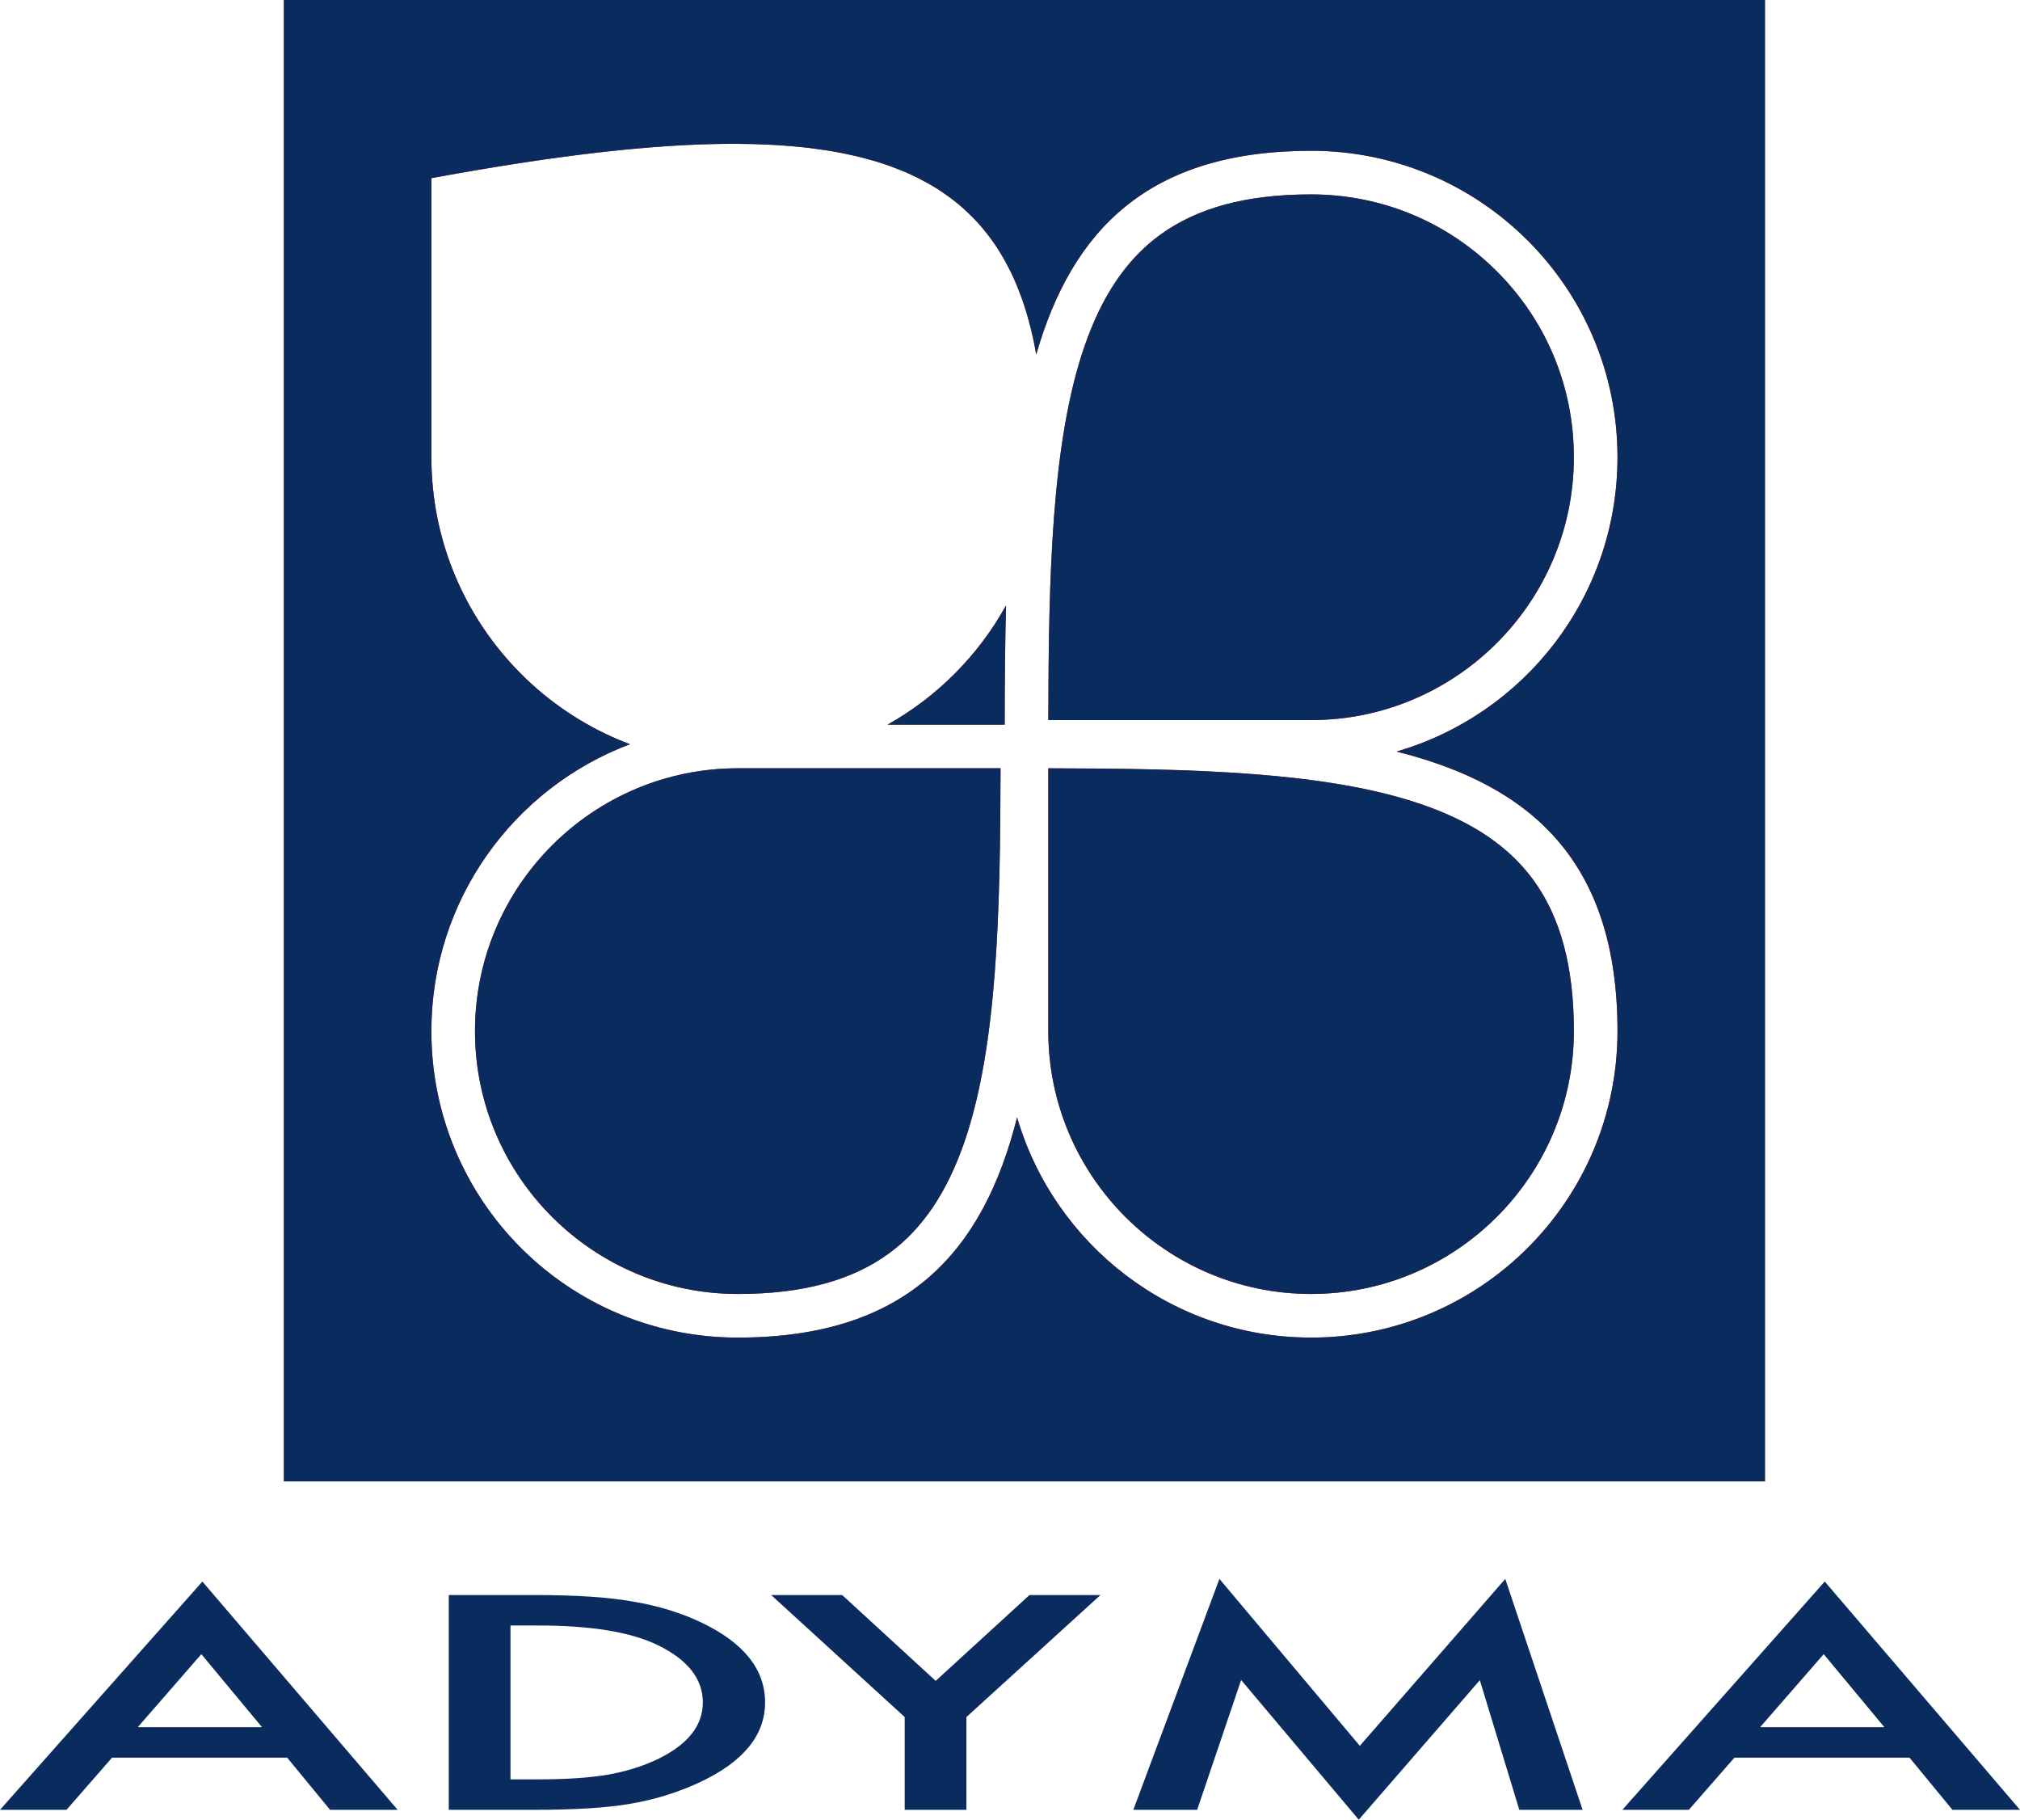 <svg xmlns="http://www.w3.org/2000/svg" id="uuid-4e014a29-e50c-4fb7-8105-a46cccb9b36d" width="139.532mm" height="125.67mm" viewBox="0 0 395.525 356.231"><g id="uuid-47eb36af-53ce-4a6d-b7df-96fc88591e07"><path d="M56.229,344.085H21.942l-8.922,10.212H0l39.63-44.689,38.229,44.689h-13.227l-8.403-10.212ZM51.302,338.121l-11.879-14.298-12.449,14.298h24.328Z" fill="#0a2b5e"></path><path d="M87.871,354.297v-42.048h16.807c8.057,0,14.42.418,19.089,1.253,5.014.817,9.562,2.206,13.643,4.167,8.265,3.958,12.397,9.159,12.397,15.604s-4.305,11.692-12.916,15.686c-4.323,1.998-8.854,3.387-13.591,4.167-4.427.78-10.703,1.171-18.83,1.171h-16.599ZM99.958,348.333h5.446c5.429,0,9.942-.3,13.539-.898,3.596-.636,6.847-1.644,9.752-3.023,5.947-2.85,8.922-6.562,8.922-11.138,0-4.611-2.94-8.352-8.818-11.22-5.291-2.561-13.089-3.84-23.395-3.84h-5.446v30.119Z" fill="#0a2b5e"></path><path d="M177.143,336.133l-26.144-23.884h13.902l18.311,16.803,18.363-16.803h13.901l-26.247,23.884v18.164h-12.086v-18.164Z" fill="#0a2b5e"></path><path d="M221.909,354.297l16.858-45.206,27.492,32.679,28.478-32.679,15.146,45.206h-12.397l-7.729-25.381-23.706,27.314-23.031-27.342-8.611,25.408h-12.501Z" fill="#0a2b5e"></path><path d="M373.895,344.085h-34.288l-8.922,10.212h-13.02l39.63-44.689,38.229,44.689h-13.227l-8.403-10.212ZM368.967,338.121l-11.879-14.298-12.449,14.298h24.328Z" fill="#0a2b5e"></path><path d="M55.588,0v290h290V0H55.588ZM256.716,261.85c-27.267,0-50.271-18.197-57.568-43.104-6.602,26.161-21.417,43.106-54.688,43.106s-59.995-26.861-59.995-59.995c0-25.706,16.172-47.627,38.893-56.168-.756-.284-1.506-.58-2.248-.893-1.794-.759-3.544-1.603-5.244-2.526-3.4-1.847-6.602-4.014-9.565-6.459-1.482-1.223-2.903-2.515-4.26-3.872-10.857-10.857-17.572-25.856-17.572-42.423,0-7.42,0-13.834,0-19.378,0-.616,0-1.221,0-1.816v-3.443c0-.553,0-1.096,0-1.629,0-1.599,0-3.108,0-4.532,0-.475,0-.94,0-1.396v-1.341c0-.438,0-.867,0-1.286v-1.233c0-.402,0-.796,0-1.181v-1.13c0-.368,0-.728,0-1.08,0-1.056,0-2.038,0-2.952,0-.61,0-1.189,0-1.74v-.804c0-.261,0-.515,0-.763v-.722c0-.468,0-.909,0-1.325,0-1.248,0-2.272,0-3.11,0-.14,0-.274,0-.404,0-.648,0-1.173,0-1.597,0-.085,0-.166,0-.243,0-.231,0-.428,0-.595,0-.056,0-.108,0-.158v-.139c0-.044,0-.084,0-.122,0-.455,0-.521,0-.521,1.422-.262,2.828-.516,4.221-.764.439-.078.87-.152,1.306-.228.944-.166,1.888-.331,2.819-.491.523-.089,1.038-.174,1.557-.262.837-.141,1.675-.282,2.501-.417.531-.087,1.055-.17,1.582-.254.805-.129,1.608-.258,2.402-.381.525-.082,1.044-.16,1.565-.24.779-.119,1.556-.236,2.325-.349.52-.076,1.035-.151,1.551-.225.762-.109,1.521-.217,2.273-.321.503-.069,1.002-.137,1.5-.204.754-.101,1.502-.2,2.246-.295.482-.062.964-.123,1.442-.183.748-.093,1.489-.183,2.226-.27.461-.055.923-.109,1.38-.161.753-.086,1.498-.167,2.24-.247.425-.046.852-.092,1.273-.136.769-.079,1.529-.153,2.286-.225.385-.037.774-.076,1.157-.11.802-.073,1.593-.14,2.381-.204.325-.027.655-.056.978-.082.922-.073,1.831-.137,2.734-.198.179-.012.363-.027.542-.039,2.17-.142,4.286-.249,6.349-.322.311-.011.614-.017.922-.026.703-.022,1.405-.042,2.096-.056.386-.008.765-.01,1.147-.015.6-.008,1.2-.015,1.791-.016.111,0,.225-.003.335-.003.182,0,.355.006.536.007.978.003,1.943.016,2.895.037.289.007.58.011.866.019,1.134.032,2.25.077,3.346.136.238.013.47.03.706.044.893.053,1.774.116,2.642.187.305.025.611.049.912.077,1.035.094,2.057.198,3.056.318.19.023.374.05.562.074.836.106,1.659.222,2.469.347.306.047.611.095.913.145.905.15,1.798.308,2.671.483.153.031.303.064.456.095.816.169,1.615.35,2.402.541.293.071.583.144.872.218.715.184,1.42.376,2.111.579.173.051.352.097.523.149.81.245,1.598.508,2.375.781.271.095.539.194.807.292.601.221,1.191.451,1.772.689.208.085.422.167.627.254.725.308,1.431.633,2.124.969.244.118.482.241.722.363.517.262,1.025.532,1.525.81.217.121.437.238.651.362.645.374,1.276.762,1.891,1.164.208.136.409.277.613.416.459.312.909.632,1.351.96.205.152.412.303.613.459.573.443,1.132.899,1.676,1.371.167.145.327.298.492.445.413.372.818.752,1.213,1.141.185.182.371.364.553.55.504.517.997,1.044,1.472,1.591.119.137.231.281.348.419.381.452.753.914,1.116,1.385.16.208.319.417.475.63.402.546.794,1.103,1.171,1.675.096.146.191.293.286.441.364.567.714,1.148,1.055,1.741.132.23.262.463.391.696.311.565.612,1.14.903,1.727.073.147.15.289.222.438.342.71.666,1.441.98,2.183.102.242.202.488.301.734.248.612.486,1.234.715,1.867.07.192.143.38.211.574.277.794.538,1.607.788,2.434.074.246.144.497.216.747.194.674.379,1.36.555,2.056.058.229.118.454.174.685.214.883.413,1.783.599,2.701.047.235.091.475.136.712.085.441.161.895.24,1.345,6.998-24.329,21.933-39.896,53.822-39.896,33.135,0,59.995,26.861,59.995,59.995,0,27.327-18.276,50.37-43.268,57.614,26.254,6.581,43.27,21.389,43.27,54.729,0,33.135-26.861,59.995-59.995,59.995Z" fill="#e42321"></path><path d="M256.714,140.968c28.373,0,51.456-23.083,51.456-51.456,0-13.745-5.352-26.666-15.071-36.385s-22.641-15.071-36.385-15.071c-12.62,0-22.315,2.607-29.64,7.971-6.53,4.782-11.364,11.95-14.778,21.913-6.396,18.665-6.98,44.852-7.033,73.03h50.218s1.233-.001,1.233-.001Z" fill="#e42321"></path><path d="M144.461,150.4c-28.373,0-51.456,23.083-51.456,51.456s23.083,51.456,51.456,51.456c12.62,0,22.315-2.607,29.64-7.971,6.53-4.782,11.364-11.95,14.778-21.913,6.396-18.665,6.98-44.852,7.033-73.03h-50.218s-1.233.001-1.233.001Z" fill="#e42321"></path><path d="M173.783,141.86c11.29,0,18.429,0,22.935,0h0s.003,0,.004,0c.012-7.99.062-15.797.264-23.337-5.409,9.773-13.466,17.873-23.203,23.338Z" fill="#e42321"></path><path d="M278.288,157.437c-18.665-6.396-44.852-6.98-73.03-7.033v51.451c.001,28.373,23.084,51.456,51.457,51.456s51.456-23.083,51.456-51.456c0-12.62-2.607-22.315-7.971-29.64-4.782-6.53-11.95-11.364-21.913-14.778Z" fill="#e42321"></path><path d="M55.588,0v290h290V0H55.588ZM256.716,261.85c-27.267,0-50.271-18.197-57.568-43.104-6.602,26.161-21.417,43.106-54.688,43.106s-59.995-26.861-59.995-59.995c0-25.706,16.172-47.627,38.893-56.168-.756-.284-1.506-.58-2.248-.893-1.794-.759-3.544-1.603-5.244-2.526-3.4-1.847-6.602-4.014-9.565-6.459-1.482-1.223-2.903-2.515-4.26-3.872-10.857-10.857-17.572-25.856-17.572-42.423,0-7.42,0-13.834,0-19.378,0-.616,0-1.221,0-1.816v-3.443c0-.553,0-1.096,0-1.629,0-1.599,0-3.108,0-4.532,0-.475,0-.94,0-1.396v-1.341c0-.438,0-.867,0-1.286v-1.233c0-.402,0-.796,0-1.181v-1.13c0-.368,0-.728,0-1.08,0-1.056,0-2.038,0-2.952,0-.61,0-1.189,0-1.74v-.804c0-.261,0-.515,0-.763v-.722c0-.468,0-.909,0-1.325,0-1.248,0-2.272,0-3.11,0-.14,0-.274,0-.404,0-.648,0-1.173,0-1.597,0-.085,0-.166,0-.243,0-.231,0-.428,0-.595,0-.056,0-.108,0-.158v-.139c0-.044,0-.084,0-.122,0-.455,0-.521,0-.521,1.422-.262,2.828-.516,4.221-.764.439-.078.87-.152,1.306-.228.944-.166,1.888-.331,2.819-.491.523-.089,1.038-.174,1.557-.262.837-.141,1.675-.282,2.501-.417.531-.087,1.055-.17,1.582-.254.805-.129,1.608-.258,2.402-.381.525-.082,1.044-.16,1.565-.24.779-.119,1.556-.236,2.325-.349.52-.076,1.035-.151,1.551-.225.762-.109,1.521-.217,2.273-.321.503-.069,1.002-.137,1.5-.204.754-.101,1.502-.2,2.246-.295.482-.062.964-.123,1.442-.183.748-.093,1.489-.183,2.226-.27.461-.055.923-.109,1.38-.161.753-.086,1.498-.167,2.24-.247.425-.046.852-.092,1.273-.136.769-.079,1.529-.153,2.286-.225.385-.037.774-.076,1.157-.11.802-.073,1.593-.14,2.381-.204.325-.027.655-.056.978-.082.922-.073,1.831-.137,2.734-.198.179-.012.363-.027.542-.039,2.17-.142,4.286-.249,6.349-.322.311-.011.614-.017.922-.026.703-.022,1.405-.042,2.096-.056.386-.008.765-.01,1.147-.015.6-.008,1.2-.015,1.791-.016.111,0,.225-.003.335-.003.182,0,.355.006.536.007.978.003,1.943.016,2.895.037.289.007.58.011.866.019,1.134.032,2.25.077,3.346.136.238.013.47.03.706.044.893.053,1.774.116,2.642.187.305.025.611.049.912.077,1.035.094,2.057.198,3.056.318.19.023.374.05.562.074.836.106,1.659.222,2.469.347.306.047.611.095.913.145.905.15,1.798.308,2.671.483.153.031.303.064.456.095.816.169,1.615.35,2.402.541.293.071.583.144.872.218.715.184,1.42.376,2.111.579.173.051.352.097.523.149.81.245,1.598.508,2.375.781.271.095.539.194.807.292.601.221,1.191.451,1.772.689.208.085.422.167.627.254.725.308,1.431.633,2.124.969.244.118.482.241.722.363.517.262,1.025.532,1.525.81.217.121.437.238.651.362.645.374,1.276.762,1.891,1.164.208.136.409.277.613.416.459.312.909.632,1.351.96.205.152.412.303.613.459.573.443,1.132.899,1.676,1.371.167.145.327.298.492.445.413.372.818.752,1.213,1.141.185.182.371.364.553.55.504.517.997,1.044,1.472,1.591.119.137.231.281.348.419.381.452.753.914,1.116,1.385.16.208.319.417.475.63.402.546.794,1.103,1.171,1.675.096.146.191.293.286.441.364.567.714,1.148,1.055,1.741.132.23.262.463.391.696.311.565.612,1.14.903,1.727.073.147.15.289.222.438.342.71.666,1.441.98,2.183.102.242.202.488.301.734.248.612.486,1.234.715,1.867.07.192.143.38.211.574.277.794.538,1.607.788,2.434.074.246.144.497.216.747.194.674.379,1.36.555,2.056.058.229.118.454.174.685.214.883.413,1.783.599,2.701.047.235.091.475.136.712.085.441.161.895.24,1.345,6.998-24.329,21.933-39.896,53.822-39.896,33.135,0,59.995,26.861,59.995,59.995,0,27.327-18.276,50.37-43.268,57.614,26.254,6.581,43.27,21.389,43.27,54.729,0,33.135-26.861,59.995-59.995,59.995Z" fill="#0a2b5e"></path><path d="M256.714,140.968c28.373,0,51.456-23.083,51.456-51.456,0-13.745-5.352-26.666-15.071-36.385s-22.641-15.071-36.385-15.071c-12.62,0-22.315,2.607-29.64,7.971-6.53,4.782-11.364,11.95-14.778,21.913-6.396,18.665-6.98,44.852-7.033,73.03h50.218s1.233-.001,1.233-.001Z" fill="#0a2b5e"></path><path d="M144.461,150.4c-28.373,0-51.456,23.083-51.456,51.456s23.083,51.456,51.456,51.456c12.62,0,22.315-2.607,29.64-7.971,6.53-4.782,11.364-11.95,14.778-21.913,6.396-18.665,6.98-44.852,7.033-73.03h-50.218s-1.233.001-1.233.001Z" fill="#0a2b5e"></path><path d="M173.783,141.86c11.29,0,18.429,0,22.935,0h0s.003,0,.004,0c.012-7.99.062-15.797.264-23.337-5.409,9.773-13.466,17.873-23.203,23.338Z" fill="#0a2b5e"></path><path d="M278.288,157.437c-18.665-6.396-44.852-6.98-73.03-7.033v51.451c.001,28.373,23.084,51.456,51.457,51.456s51.456-23.083,51.456-51.456c0-12.62-2.607-22.315-7.971-29.64-4.782-6.53-11.95-11.364-21.913-14.778Z" fill="#0a2b5e"></path></g></svg>